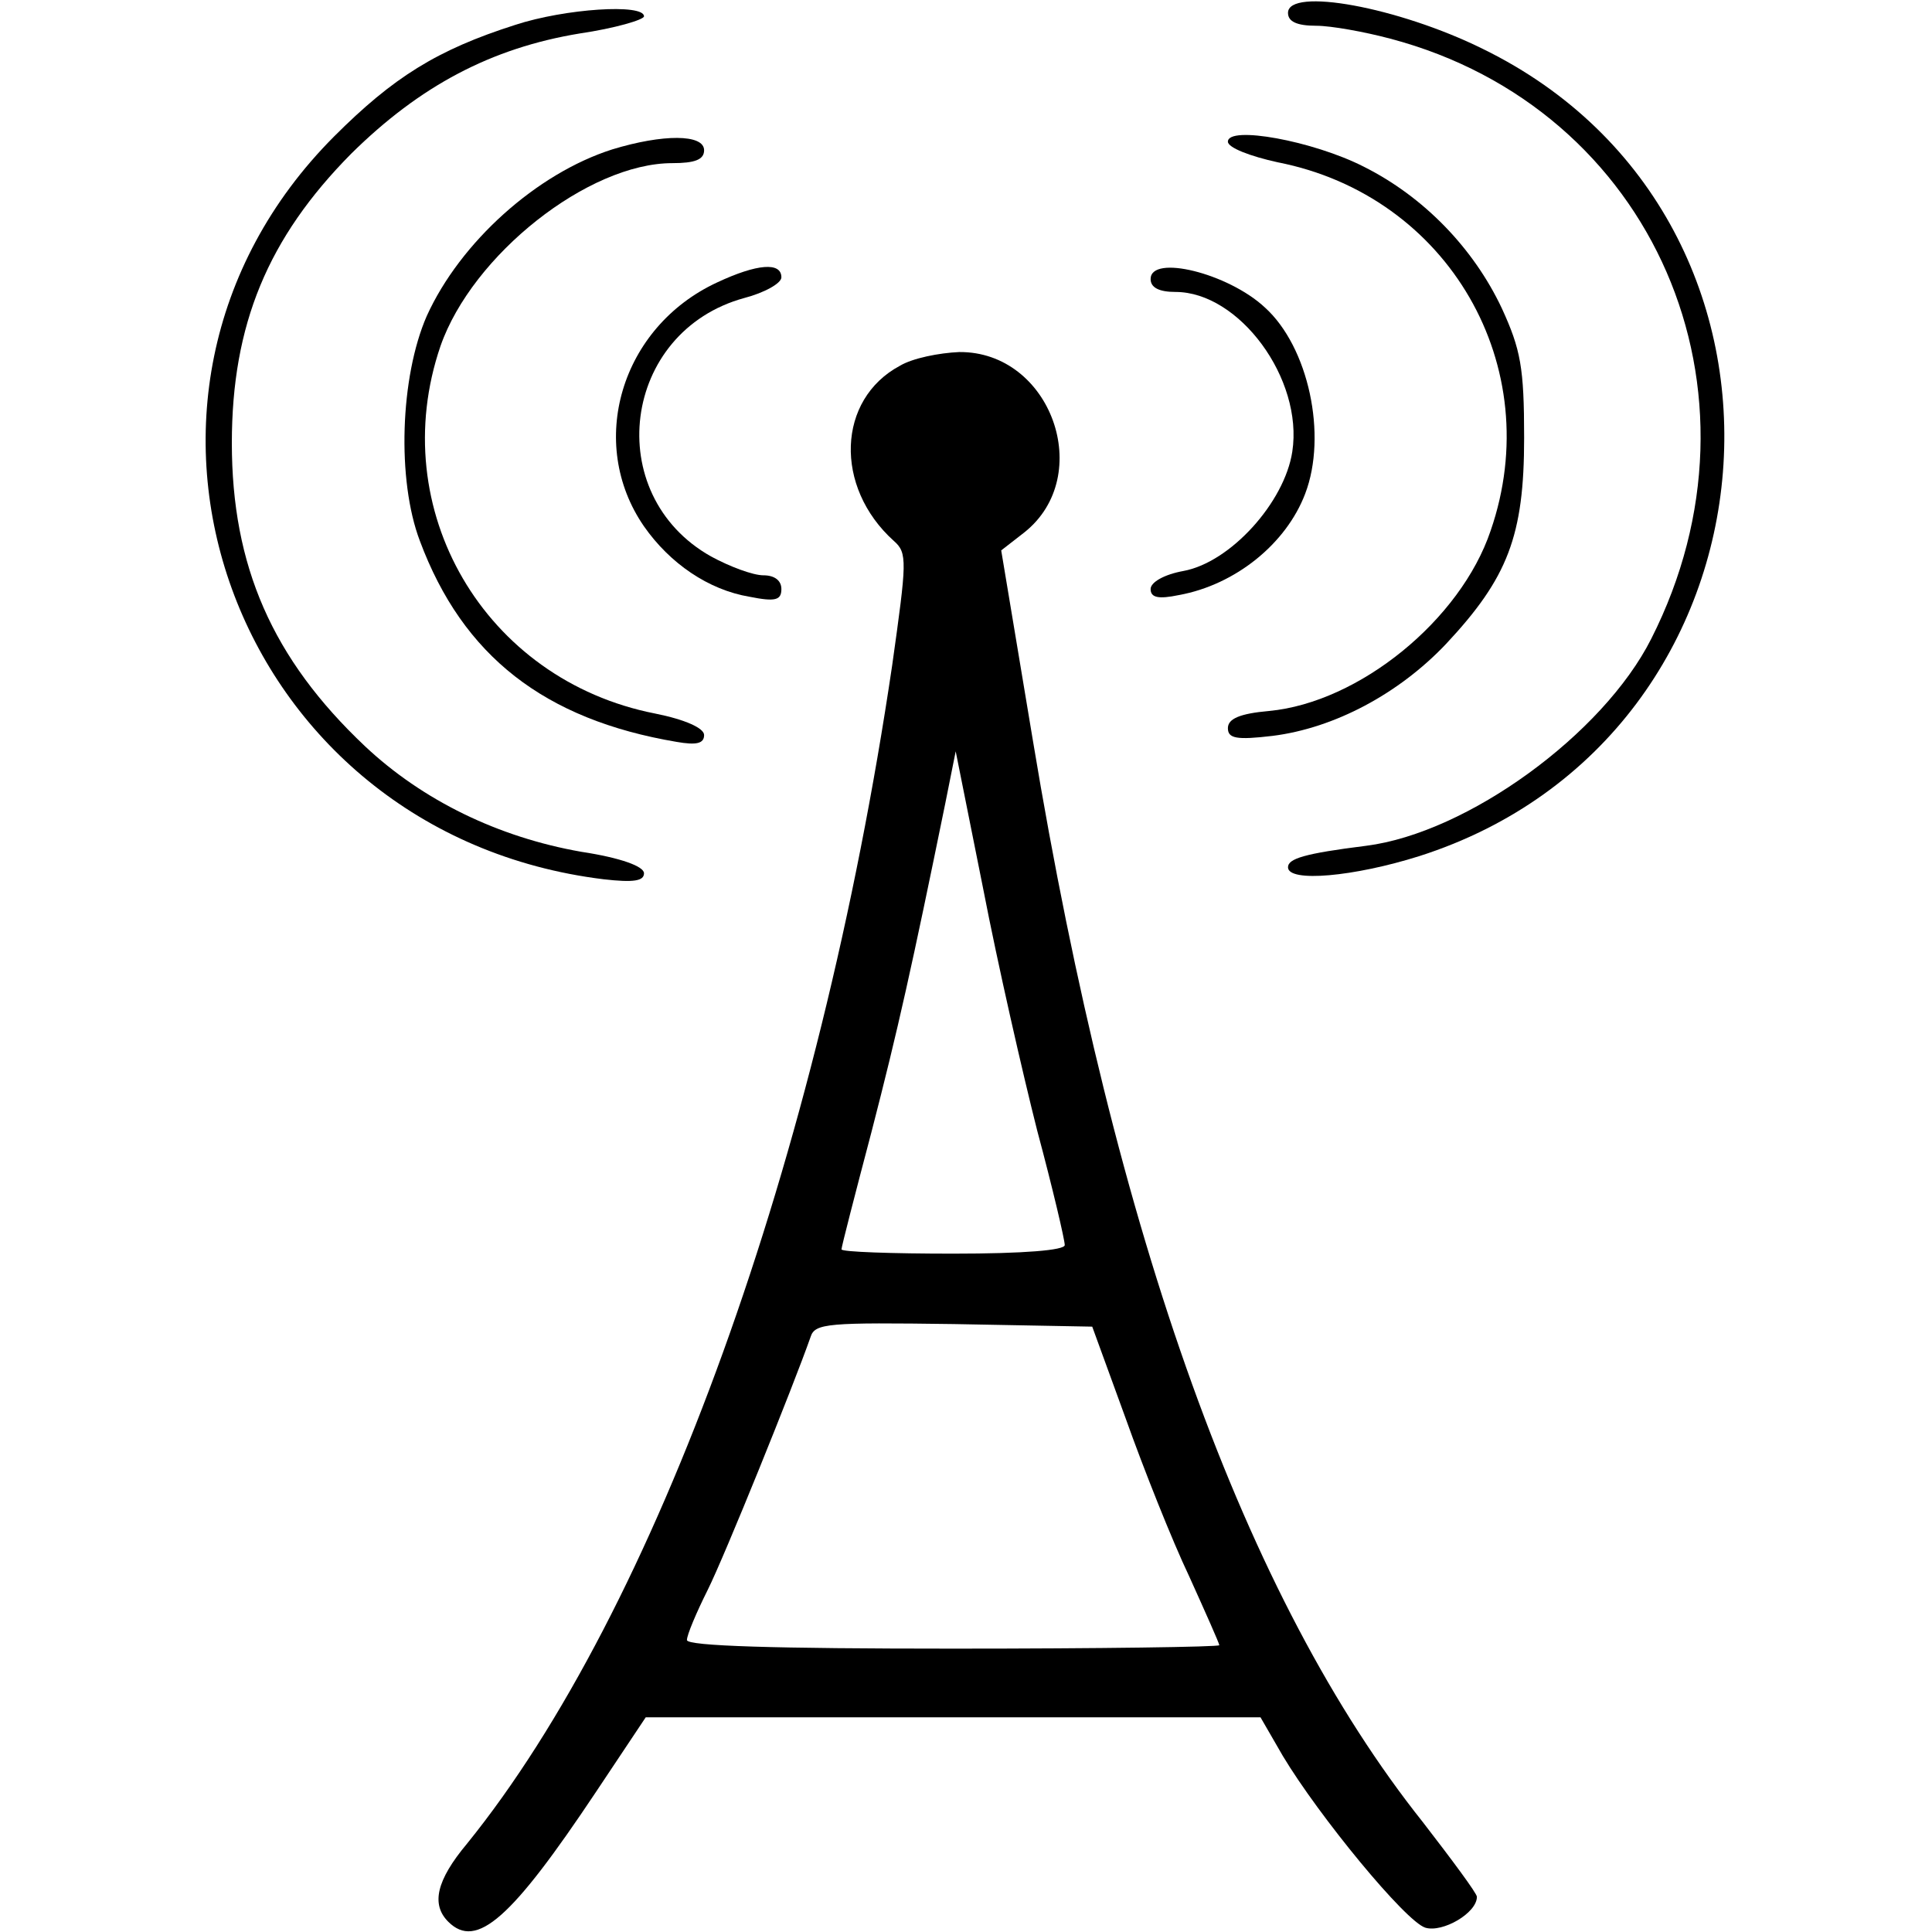 <?xml version="1.0" standalone="no"?>
<!DOCTYPE svg PUBLIC "-//W3C//DTD SVG 20010904//EN"
 "http://www.w3.org/TR/2001/REC-SVG-20010904/DTD/svg10.dtd">
<svg version="1.0" xmlns="http://www.w3.org/2000/svg"
 width="225pt" height="225pt" viewBox="0 0 225 225"
 preserveAspectRatio="xMidYMid meet">
<g transform="translate(0,225) scale(0.1,-0.1)"
fill="#000000" stroke="none">
<path d="M1500 2235 c0 -10 10 -15 33 -15 17 0 56 -7 86 -15 307 -81 450 -411
304 -699 -56 -111 -214 -226 -332 -241 -72 -9 -91 -15 -91 -25 0 -18 77 -11
153 13 435 139 483 740 74 940 -99 49 -227 72 -227 42z"/>
<path d="M600 2221 c-91 -29 -142 -61 -211 -130 -303 -304 -119 -812 314 -865
35 -4 47 -2 47 7 0 8 -27 18 -73 25 -97 17 -185 60 -252 123 -108 102 -155
210 -155 353 0 138 42 239 139 337 80 79 163 123 266 140 41 6 75 16 75 20 0
15 -92 9 -150 -10z"/>
<path d="M1430 2085 c0 -7 26 -17 58 -24 199 -39 314 -238 248 -429 -35 -104
-153 -200 -258 -210 -34 -3 -48 -9 -48 -20 0 -12 10 -14 52 -9 72 9 147 49
202 107 72 77 91 126 91 240 0 82 -4 103 -26 151 -33 70 -91 130 -161 165 -59
30 -158 48 -158 29z"/>
<path d="M713 2076 c-88 -28 -177 -108 -216 -194 -31 -71 -35 -191 -8 -262 50
-134 145 -208 299 -234 23 -4 32 -2 32 8 0 8 -22 18 -57 25 -199 39 -315 238
-250 428 37 106 172 213 270 213 26 0 37 4 37 15 0 19 -48 19 -107 1z"/>
<path d="M835 1921 c-112 -52 -152 -187 -85 -284 30 -43 75 -74 123 -82 30 -6
37 -4 37 9 0 10 -8 16 -21 16 -12 0 -39 10 -61 22 -128 72 -104 262 39 301 23
6 43 17 43 24 0 18 -28 16 -75 -6z"/>
<path d="M1340 1925 c0 -10 10 -15 29 -15 74 0 149 -101 136 -186 -9 -59 -72
-129 -127 -139 -22 -4 -38 -13 -38 -21 0 -10 9 -12 33 -7 66 12 125 60 147
118 26 68 4 171 -47 217 -43 40 -133 62 -133 33z"/>
<path d="M1048 1824 c-73 -39 -77 -141 -7 -204 16 -14 15 -24 -2 -145 -85
-575 -275 -1100 -495 -1372 -36 -43 -42 -71 -22 -91 33 -33 74 4 172 151 l58
87 358 0 358 0 26 -45 c42 -70 143 -193 166 -200 20 -6 60 17 60 36 0 4 -29
43 -63 87 -207 260 -358 680 -454 1259 l-37 222 27 21 c83 66 31 211 -76 210
-23 -1 -54 -7 -69 -16z m160 -891 c18 -67 32 -127 32 -133 0 -6 -47 -10 -130
-10 -71 0 -130 2 -130 5 0 3 16 65 35 137 31 120 47 192 86 383 l12 60 32
-160 c17 -88 46 -215 63 -282z m103 -335 c21 -59 54 -142 74 -184 19 -42 35
-78 35 -80 0 -2 -139 -4 -310 -4 -207 0 -310 3 -310 10 0 6 11 32 24 58 20 40
100 238 120 295 5 16 20 17 167 15 l161 -3 39 -107z"/>
</g>
</svg>
